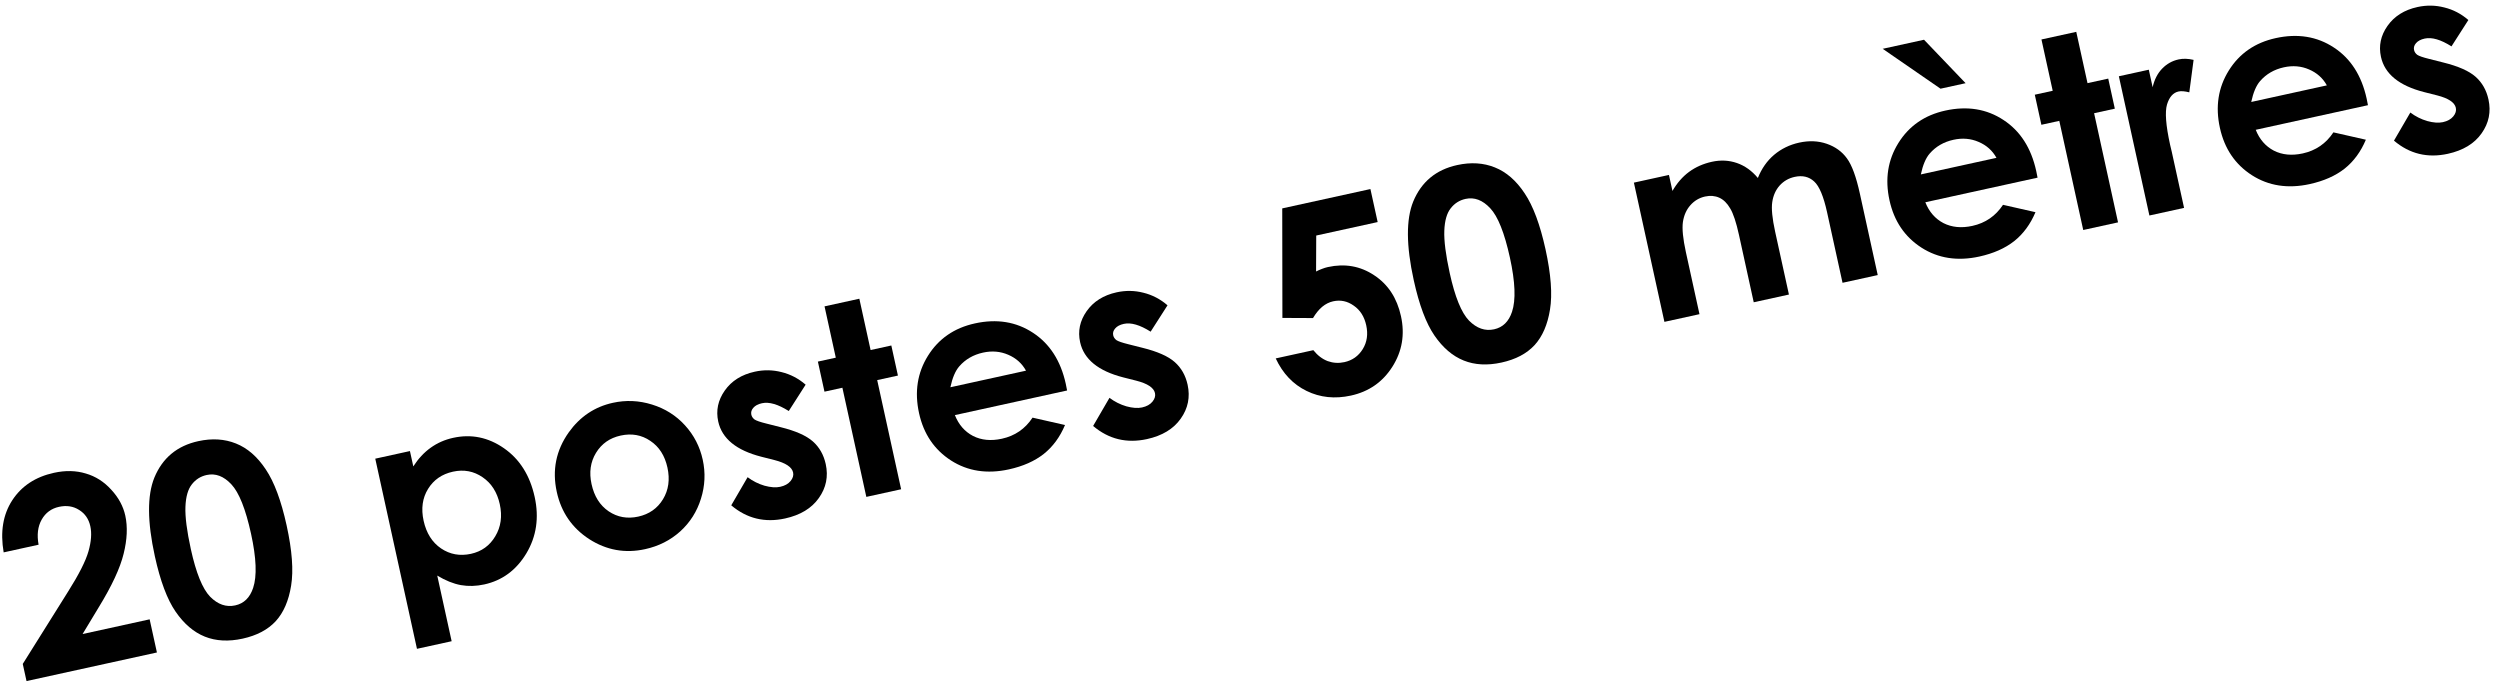<svg width="205" height="56" viewBox="0 0 205 56" fill="none" xmlns="http://www.w3.org/2000/svg">
<path d="M3.164 44.666L0.3 45.295C0.012 43.613 0.246 42.191 1.003 41.027C1.765 39.856 2.905 39.104 4.423 38.771C5.36 38.565 6.229 38.583 7.03 38.826C7.837 39.059 8.535 39.504 9.126 40.159C9.723 40.805 10.105 41.513 10.274 42.282C10.475 43.199 10.429 44.243 10.136 45.414C9.85 46.584 9.172 48.041 8.103 49.786L6.772 51.991L12.271 50.785L12.867 53.503L2.175 55.848L1.866 54.442L5.573 48.526C6.471 47.105 7.031 45.999 7.254 45.21C7.482 44.412 7.533 43.727 7.407 43.153C7.277 42.558 6.97 42.112 6.487 41.815C6.01 41.509 5.459 41.425 4.837 41.561C4.207 41.699 3.734 42.049 3.417 42.609C3.1 43.17 3.016 43.856 3.164 44.666Z" fill="black" style="fill:black;fill-opacity:1;"/>
<path d="M16.259 36.175C17.385 35.928 18.414 35.992 19.347 36.366C20.287 36.739 21.102 37.448 21.793 38.491C22.489 39.526 23.059 41.058 23.504 43.087C23.954 45.136 24.076 46.781 23.872 48.021C23.674 49.26 23.253 50.232 22.609 50.938C21.963 51.636 21.059 52.113 19.898 52.368C18.737 52.623 17.702 52.567 16.793 52.202C15.885 51.837 15.086 51.154 14.398 50.154C13.709 49.154 13.142 47.64 12.697 45.611C12.076 42.778 12.063 40.629 12.658 39.164C13.324 37.552 14.524 36.555 16.259 36.175ZM16.944 38.95C16.448 39.059 16.042 39.316 15.728 39.722C15.412 40.122 15.238 40.732 15.206 41.553C15.173 42.374 15.321 43.533 15.649 45.03C16.077 46.981 16.604 48.281 17.23 48.928C17.861 49.567 18.548 49.805 19.289 49.642C20.003 49.486 20.492 49.008 20.757 48.209C21.08 47.244 21.023 45.761 20.584 43.76C20.139 41.732 19.601 40.383 18.971 39.715C18.347 39.045 17.672 38.79 16.944 38.95Z" fill="black" style="fill:black;fill-opacity:1;"/>
<path d="M33.615 36.987L33.891 38.246C34.295 37.615 34.77 37.104 35.315 36.714C35.859 36.323 36.474 36.052 37.16 35.902C38.65 35.575 40.04 35.861 41.329 36.758C42.618 37.656 43.456 38.986 43.843 40.749C44.216 42.449 43.989 43.99 43.163 45.374C42.336 46.75 41.185 47.6 39.709 47.924C39.051 48.068 38.414 48.087 37.797 47.98C37.178 47.867 36.53 47.606 35.854 47.197L37.035 52.58L34.191 53.203L30.771 37.611L33.615 36.987ZM37.142 38.677C36.239 38.875 35.559 39.347 35.099 40.093C34.639 40.839 34.519 41.709 34.736 42.702C34.959 43.716 35.436 44.473 36.169 44.972C36.9 45.464 37.717 45.611 38.619 45.414C39.494 45.222 40.158 44.742 40.613 43.975C41.075 43.207 41.198 42.33 40.982 41.343C40.767 40.364 40.298 39.627 39.574 39.134C38.848 38.633 38.037 38.481 37.142 38.677Z" fill="black" style="fill:black;fill-opacity:1;"/>
<path d="M50.255 33.03C51.332 32.794 52.402 32.841 53.465 33.173C54.534 33.503 55.436 34.071 56.17 34.878C56.904 35.685 57.389 36.623 57.623 37.694C57.86 38.771 57.811 39.837 57.478 40.893C57.152 41.947 56.586 42.841 55.779 43.575C54.971 44.302 54.01 44.788 52.898 45.031C51.261 45.39 49.735 45.117 48.319 44.21C46.909 43.295 46.021 42.005 45.656 40.34C45.264 38.556 45.593 36.926 46.64 35.45C47.56 34.164 48.765 33.357 50.255 33.03ZM50.889 35.717C50 35.912 49.327 36.386 48.869 37.139C48.416 37.884 48.296 38.739 48.508 39.704C48.725 40.697 49.192 41.438 49.908 41.926C50.63 42.413 51.439 42.558 52.335 42.362C53.23 42.165 53.907 41.691 54.365 40.938C54.823 40.185 54.944 39.319 54.73 38.339C54.515 37.36 54.047 36.63 53.326 36.151C52.61 35.662 51.798 35.518 50.889 35.717Z" fill="black" style="fill:black;fill-opacity:1;"/>
<path d="M66.062 31.543L64.678 33.705C63.801 33.15 63.069 32.936 62.481 33.065C62.159 33.136 61.923 33.261 61.772 33.441C61.619 33.613 61.565 33.801 61.609 34.004C61.643 34.158 61.73 34.289 61.871 34.397C62.018 34.497 62.343 34.609 62.847 34.733L64.011 35.028C65.236 35.331 66.117 35.721 66.654 36.197C67.191 36.673 67.543 37.292 67.71 38.055C67.933 39.069 67.744 39.998 67.144 40.84C66.552 41.681 65.629 42.239 64.377 42.514C62.712 42.879 61.241 42.52 59.962 41.437L61.304 39.13C61.725 39.448 62.187 39.68 62.688 39.827C63.195 39.965 63.623 39.996 63.973 39.919C64.351 39.836 64.635 39.679 64.826 39.446C65.017 39.214 65.087 38.978 65.034 38.741C64.938 38.3 64.427 37.961 63.503 37.724L62.432 37.453C60.381 36.928 59.202 35.965 58.895 34.566C58.697 33.664 58.875 32.819 59.428 32.03C59.986 31.233 60.807 30.716 61.892 30.478C62.633 30.315 63.365 30.327 64.088 30.513C64.816 30.691 65.474 31.034 66.062 31.543Z" fill="black" style="fill:black;fill-opacity:1;"/>
<path d="M67.612 25.121L70.466 24.495L71.389 28.703L73.089 28.33L73.63 30.796L71.93 31.169L73.893 40.119L71.039 40.745L69.076 31.795L67.607 32.117L67.066 29.651L68.535 29.329L67.612 25.121Z" fill="black" style="fill:black;fill-opacity:1;"/>
<path d="M87.502 32.02L78.3 34.039C78.611 34.821 79.106 35.391 79.785 35.747C80.47 36.096 81.261 36.172 82.156 35.975C83.226 35.741 84.064 35.165 84.669 34.247L87.331 34.851C86.917 35.837 86.335 36.628 85.586 37.225C84.836 37.814 83.883 38.236 82.729 38.489C80.939 38.882 79.356 38.639 77.983 37.759C76.609 36.873 75.735 35.58 75.362 33.88C74.98 32.138 75.223 30.571 76.09 29.178C76.963 27.777 78.246 26.891 79.939 26.52C81.737 26.125 83.326 26.382 84.705 27.289C86.083 28.189 86.979 29.584 87.393 31.473L87.502 32.02ZM84.132 30.395C83.804 29.8 83.316 29.364 82.669 29.088C82.029 28.811 81.342 28.753 80.607 28.914C79.81 29.089 79.159 29.466 78.656 30.046C78.34 30.408 78.098 30.978 77.931 31.755L84.132 30.395Z" fill="black" style="fill:black;fill-opacity:1;"/>
<path d="M95.736 25.035L94.352 27.197C93.475 26.642 92.742 26.428 92.155 26.557C91.833 26.628 91.596 26.753 91.445 26.933C91.293 27.105 91.238 27.293 91.283 27.496C91.317 27.65 91.404 27.781 91.545 27.89C91.692 27.989 92.017 28.101 92.52 28.226L93.685 28.52C94.91 28.823 95.791 29.213 96.328 29.689C96.865 30.165 97.217 30.784 97.384 31.547C97.606 32.561 97.418 33.49 96.818 34.332C96.225 35.173 95.303 35.731 94.051 36.006C92.386 36.371 90.914 36.012 89.636 34.929L90.977 32.622C91.399 32.94 91.861 33.172 92.362 33.319C92.869 33.457 93.297 33.488 93.647 33.411C94.025 33.328 94.309 33.171 94.5 32.938C94.691 32.706 94.76 32.471 94.708 32.233C94.611 31.792 94.101 31.453 93.176 31.216L92.105 30.945C90.054 30.42 88.876 29.457 88.569 28.058C88.371 27.156 88.548 26.311 89.101 25.522C89.66 24.725 90.481 24.208 91.565 23.97C92.307 23.807 93.039 23.819 93.761 24.005C94.49 24.183 95.148 24.526 95.736 25.035Z" fill="black" style="fill:black;fill-opacity:1;"/>
<path d="M105.144 17.088L112.374 15.502L112.968 18.209L107.931 19.314L107.918 22.264C108.082 22.177 108.246 22.104 108.409 22.046C108.571 21.982 108.729 21.932 108.883 21.899C110.282 21.592 111.548 21.816 112.682 22.572C113.821 23.319 114.554 24.438 114.88 25.928C115.21 27.432 114.975 28.814 114.173 30.075C113.378 31.328 112.245 32.115 110.776 32.437C109.461 32.725 108.249 32.599 107.141 32.057C106.032 31.516 105.188 30.627 104.609 29.39L107.694 28.714C108.038 29.144 108.43 29.443 108.87 29.611C109.315 29.77 109.772 29.798 110.241 29.695C110.891 29.552 111.393 29.197 111.745 28.628C112.096 28.06 112.192 27.409 112.031 26.674C111.874 25.96 111.533 25.423 111.006 25.062C110.485 24.692 109.924 24.574 109.323 24.706C109.001 24.776 108.7 24.926 108.421 25.156C108.148 25.385 107.897 25.693 107.667 26.081L105.157 26.07L105.144 17.088Z" fill="black" style="fill:black;fill-opacity:1;"/>
<path d="M119.487 13.535C120.613 13.288 121.643 13.352 122.575 13.727C123.515 14.1 124.33 14.808 125.021 15.852C125.717 16.887 126.288 18.419 126.733 20.447C127.182 22.497 127.304 24.142 127.1 25.382C126.902 26.62 126.481 27.592 125.837 28.298C125.191 28.997 124.287 29.474 123.126 29.728C121.965 29.983 120.93 29.928 120.022 29.562C119.113 29.197 118.314 28.515 117.626 27.514C116.937 26.514 116.371 25 115.926 22.971C115.304 20.138 115.291 17.989 115.886 16.524C116.552 14.912 117.752 13.916 119.487 13.535ZM120.172 16.31C119.676 16.419 119.27 16.677 118.956 17.083C118.641 17.482 118.466 18.092 118.434 18.913C118.401 19.734 118.549 20.893 118.877 22.39C119.305 24.342 119.832 25.641 120.458 26.288C121.09 26.927 121.776 27.165 122.517 27.003C123.231 26.846 123.72 26.369 123.985 25.57C124.308 24.605 124.251 23.122 123.812 21.121C123.367 19.092 122.829 17.744 122.199 17.076C121.575 16.406 120.9 16.151 120.172 16.31Z" fill="black" style="fill:black;fill-opacity:1;"/>
<path d="M133.979 14.976L136.854 14.345L137.141 15.657C137.513 15.011 137.967 14.49 138.503 14.094C139.046 13.696 139.671 13.42 140.378 13.265C141.091 13.108 141.773 13.142 142.424 13.366C143.074 13.59 143.648 13.999 144.145 14.594C144.452 13.823 144.896 13.19 145.477 12.696C146.065 12.201 146.75 11.867 147.534 11.695C148.345 11.517 149.1 11.55 149.799 11.792C150.497 12.035 151.046 12.432 151.445 12.982C151.852 13.531 152.205 14.491 152.506 15.862L153.974 22.556L151.088 23.189L149.818 17.397C149.534 16.103 149.182 15.264 148.76 14.88C148.337 14.488 147.804 14.363 147.16 14.505C146.671 14.612 146.261 14.848 145.93 15.214C145.607 15.578 145.405 16.029 145.325 16.568C145.244 17.099 145.323 17.91 145.562 19.001L146.692 24.153L143.806 24.786L142.594 19.256C142.37 18.235 142.131 17.514 141.877 17.093C141.629 16.663 141.33 16.37 140.98 16.212C140.63 16.054 140.242 16.022 139.815 16.115C139.34 16.22 138.937 16.458 138.609 16.831C138.285 17.195 138.082 17.654 137.998 18.208C137.921 18.76 138.003 19.585 138.244 20.683L139.357 25.762L136.482 26.392L133.979 14.976Z" fill="black" style="fill:black;fill-opacity:1;"/>
<path d="M167.08 14.568L157.877 16.586C158.188 17.368 158.683 17.938 159.363 18.295C160.048 18.643 160.838 18.719 161.733 18.523C162.804 18.288 163.641 17.712 164.247 16.795L166.909 17.399C166.494 18.384 165.913 19.175 165.164 19.772C164.413 20.362 163.461 20.783 162.307 21.037C160.516 21.429 158.934 21.186 157.561 20.307C156.186 19.421 155.312 18.128 154.939 16.428C154.557 14.686 154.8 13.119 155.668 11.726C156.541 10.325 157.824 9.438 159.517 9.067C161.314 8.673 162.903 8.929 164.282 9.837C165.66 10.737 166.556 12.131 166.97 14.02L167.08 14.568ZM163.71 12.943C163.381 12.347 162.894 11.912 162.246 11.636C161.606 11.358 160.919 11.3 160.185 11.461C159.387 11.636 158.737 12.013 158.233 12.593C157.917 12.956 157.675 13.525 157.509 14.303L163.71 12.943ZM157.77 3.259L161.18 6.822L159.123 7.273L154.381 4.002L157.77 3.259Z" fill="black" style="fill:black;fill-opacity:1;"/>
<path d="M167.399 3.236L170.253 2.611L171.176 6.818L172.875 6.445L173.416 8.911L171.716 9.284L173.679 18.234L170.825 18.86L168.862 9.91L167.393 10.232L166.853 7.766L168.322 7.444L167.399 3.236Z" fill="black" style="fill:black;fill-opacity:1;"/>
<path d="M173.746 6.254L176.202 5.716L176.517 7.153C176.659 6.528 176.917 6.021 177.294 5.63C177.67 5.24 178.12 4.987 178.645 4.872C179.016 4.791 179.425 4.804 179.874 4.91L179.523 7.572C179.15 7.478 178.856 7.454 178.639 7.502C178.198 7.598 177.884 7.953 177.696 8.566C177.515 9.178 177.599 10.281 177.949 11.876L178.081 12.43L179.094 17.047L176.25 17.671L173.746 6.254Z" fill="black" style="fill:black;fill-opacity:1;"/>
<path d="M194.172 8.626L184.97 10.644C185.281 11.427 185.776 11.996 186.455 12.353C187.14 12.701 187.93 12.777 188.826 12.581C189.896 12.346 190.734 11.77 191.339 10.853L194.001 11.457C193.587 12.442 193.005 13.233 192.256 13.83C191.506 14.42 190.553 14.841 189.399 15.095C187.608 15.487 186.026 15.244 184.653 14.365C183.278 13.479 182.405 12.186 182.032 10.486C181.65 8.744 181.893 7.177 182.76 5.784C183.633 4.383 184.916 3.497 186.609 3.125C188.407 2.731 189.995 2.988 191.375 3.895C192.753 4.795 193.649 6.19 194.063 8.078L194.172 8.626ZM190.802 7.001C190.474 6.406 189.986 5.97 189.339 5.694C188.699 5.416 188.012 5.358 187.277 5.519C186.48 5.694 185.829 6.072 185.326 6.651C185.009 7.014 184.768 7.584 184.601 8.361L190.802 7.001Z" fill="black" style="fill:black;fill-opacity:1;"/>
<path d="M202.406 1.641L201.021 3.803C200.144 3.247 199.412 3.034 198.824 3.163C198.503 3.233 198.266 3.359 198.115 3.538C197.962 3.711 197.908 3.899 197.953 4.102C197.986 4.256 198.074 4.387 198.215 4.495C198.361 4.595 198.687 4.707 199.19 4.831L200.355 5.126C201.58 5.429 202.461 5.819 202.998 6.295C203.535 6.771 203.887 7.39 204.054 8.153C204.276 9.167 204.088 10.095 203.488 10.938C202.895 11.779 201.973 12.337 200.721 12.612C199.056 12.977 197.584 12.618 196.306 11.534L197.647 9.228C198.069 9.546 198.53 9.778 199.032 9.925C199.539 10.063 199.967 10.094 200.317 10.017C200.694 9.934 200.979 9.776 201.17 9.544C201.361 9.311 201.43 9.076 201.378 8.838C201.281 8.398 200.771 8.059 199.846 7.822L198.775 7.551C196.724 7.025 195.545 6.063 195.239 4.664C195.041 3.762 195.218 2.916 195.771 2.128C196.33 1.331 197.151 0.813 198.235 0.576C198.977 0.413 199.709 0.425 200.431 0.611C201.159 0.788 201.818 1.132 202.406 1.641Z" fill="black" style="fill:black;fill-opacity:1;"/>
</svg>
